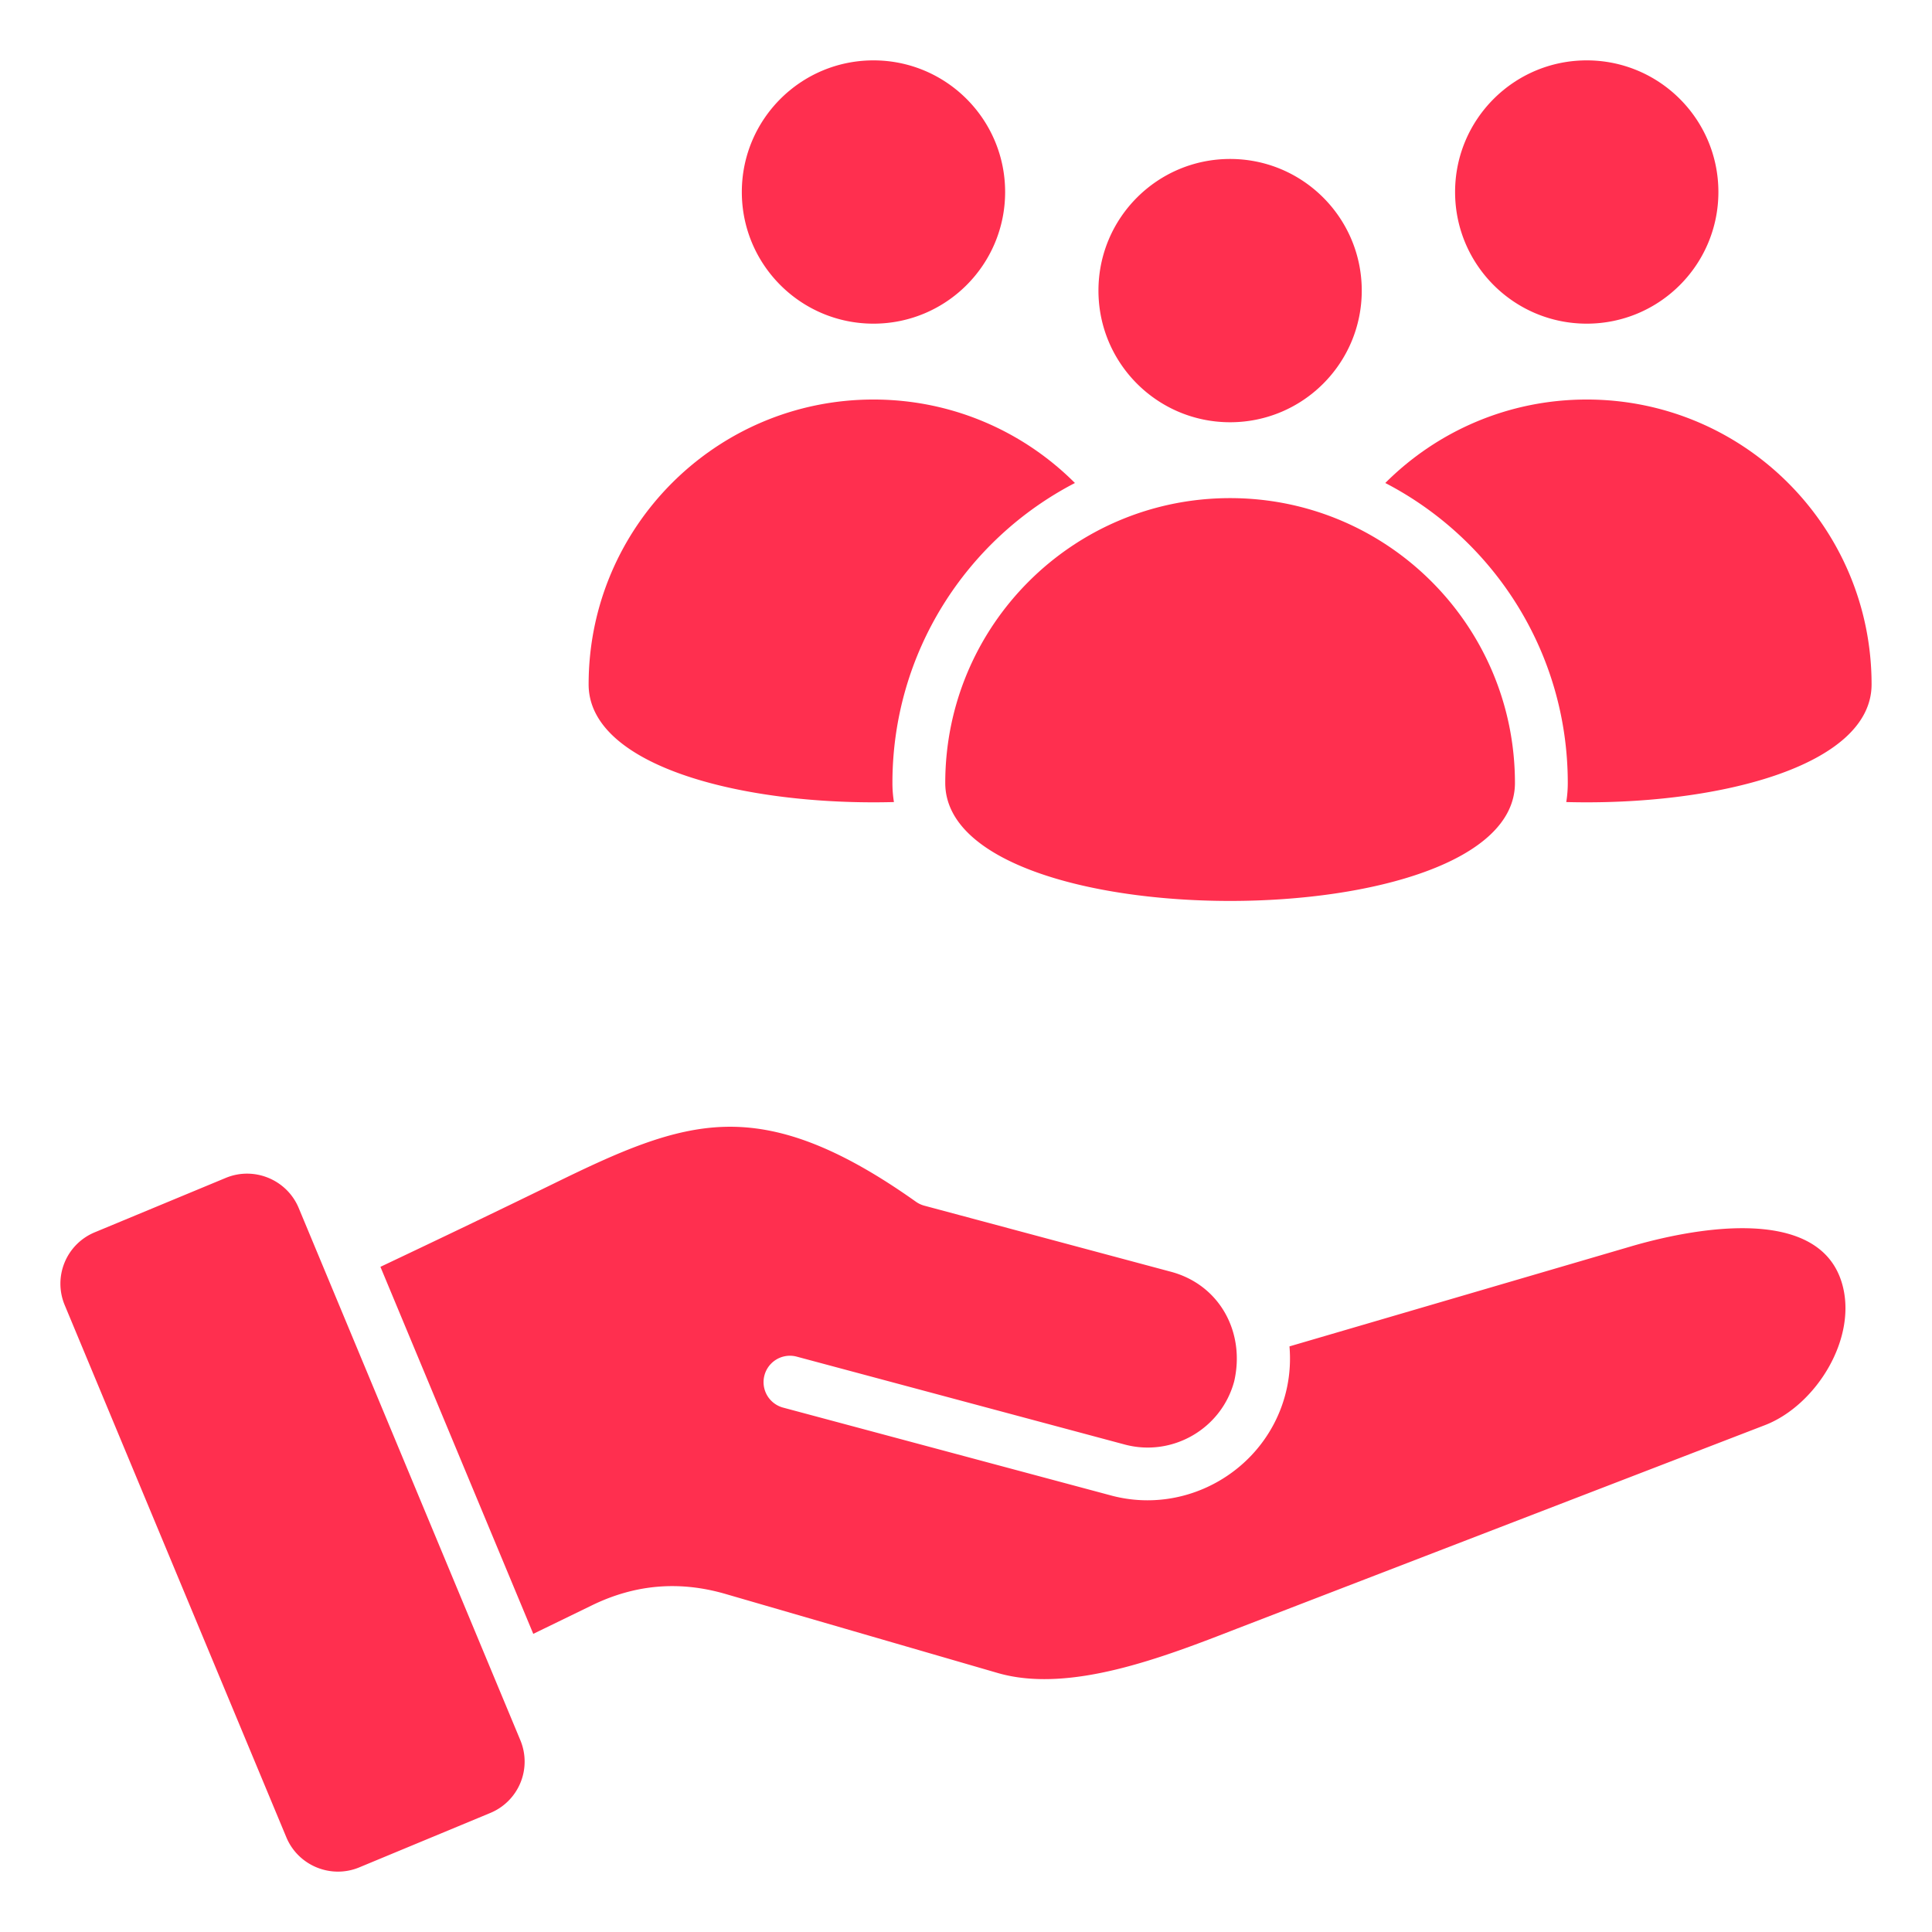 <svg xmlns="http://www.w3.org/2000/svg" version="1.1" xmlns:xlink="http://www.w3.org/1999/xlink" width="512" height="512" x="0" y="0" viewBox="0 0 512 512" style="enable-background:new 0 0 512 512" xml:space="preserve" class=""><g><path fill-rule="evenodd" d="m432.275 330.294-90.553 26.512c1.253 14.568-6.038 28.37-18.738 35.702-8.249 4.762-18.272 6.44-28.133 3.917l-87.315-23.393a6.991 6.991 0 0 1 3.61-13.508l86.902 23.286c12.605 3.378 25.646-4.14 29.026-16.747 2.975-12.892-3.769-25.553-16.751-29.031l-65.39-17.521a6.97 6.97 0 0 1-2.242-1.066c-20.899-14.82-36.382-20.191-50.559-19.826-14.271.368-28.123 6.603-45.101 14.905-15.741 7.697-31.059 15.02-46.214 22.2l40.506 97.264 15.581-7.576c11.43-5.557 23.153-6.54 35.355-2.998l72.118 20.94c19.04 5.528 43.878-4.137 63.582-11.805l139.749-53.865c13.648-5.259 24.836-23.338 20.353-37.87-6.507-21.106-40.913-13.874-55.786-9.52zM129.889 480.473l-34.672 14.398c-7.523 3.124-16.205-.458-19.336-7.978L17.168 345.911a14.73 14.73 0 0 1 7.986-19.356l34.672-14.397c7.523-3.124 16.205.458 19.336 7.978l58.712 140.983a14.728 14.728 0 0 1-7.985 19.354zM385.613 50.884c0 19.269 15.62 34.889 34.889 34.889 19.27 0 34.89-15.62 34.89-34.889 0-19.264-15.62-34.884-34.89-34.884-19.269 0-34.889 15.62-34.889 34.884zm-94.511 26.127c0 19.27 15.62 34.889 34.889 34.889s34.889-15.619 34.889-34.889c0-19.264-15.62-34.884-34.889-34.884s-34.889 15.62-34.889 34.884zm110.375 130.48c0 41.689-150.975 41.689-150.975 0 0-41.688 33.801-75.485 75.49-75.485s75.485 33.797 75.485 75.485zM196.591 50.884c0 19.269 15.62 34.889 34.889 34.889 19.27 0 34.89-15.62 34.89-34.889C266.37 31.62 250.75 16 231.48 16c-19.269 0-34.889 15.62-34.889 34.884zm299.397 130.48c0-41.689-33.796-75.485-75.485-75.485-20.85 0-39.726 8.454-53.388 22.119 28.728 14.894 48.362 44.903 48.362 79.493a31.84 31.84 0 0 1-.4 5.061c39.462 1.047 80.911-9.343 80.911-31.188zm-259.086 31.188a31.704 31.704 0 0 1-.4-5.061c0-34.59 19.636-64.598 48.365-79.492-13.661-13.666-32.536-22.12-53.386-22.12-41.689 0-75.49 33.797-75.49 75.485-.001 21.845 41.448 32.235 80.911 31.188z" clip-rule="evenodd" fill="#ff2f4f" opacity="1" data-original="#000000" class=""></path></g></svg>
